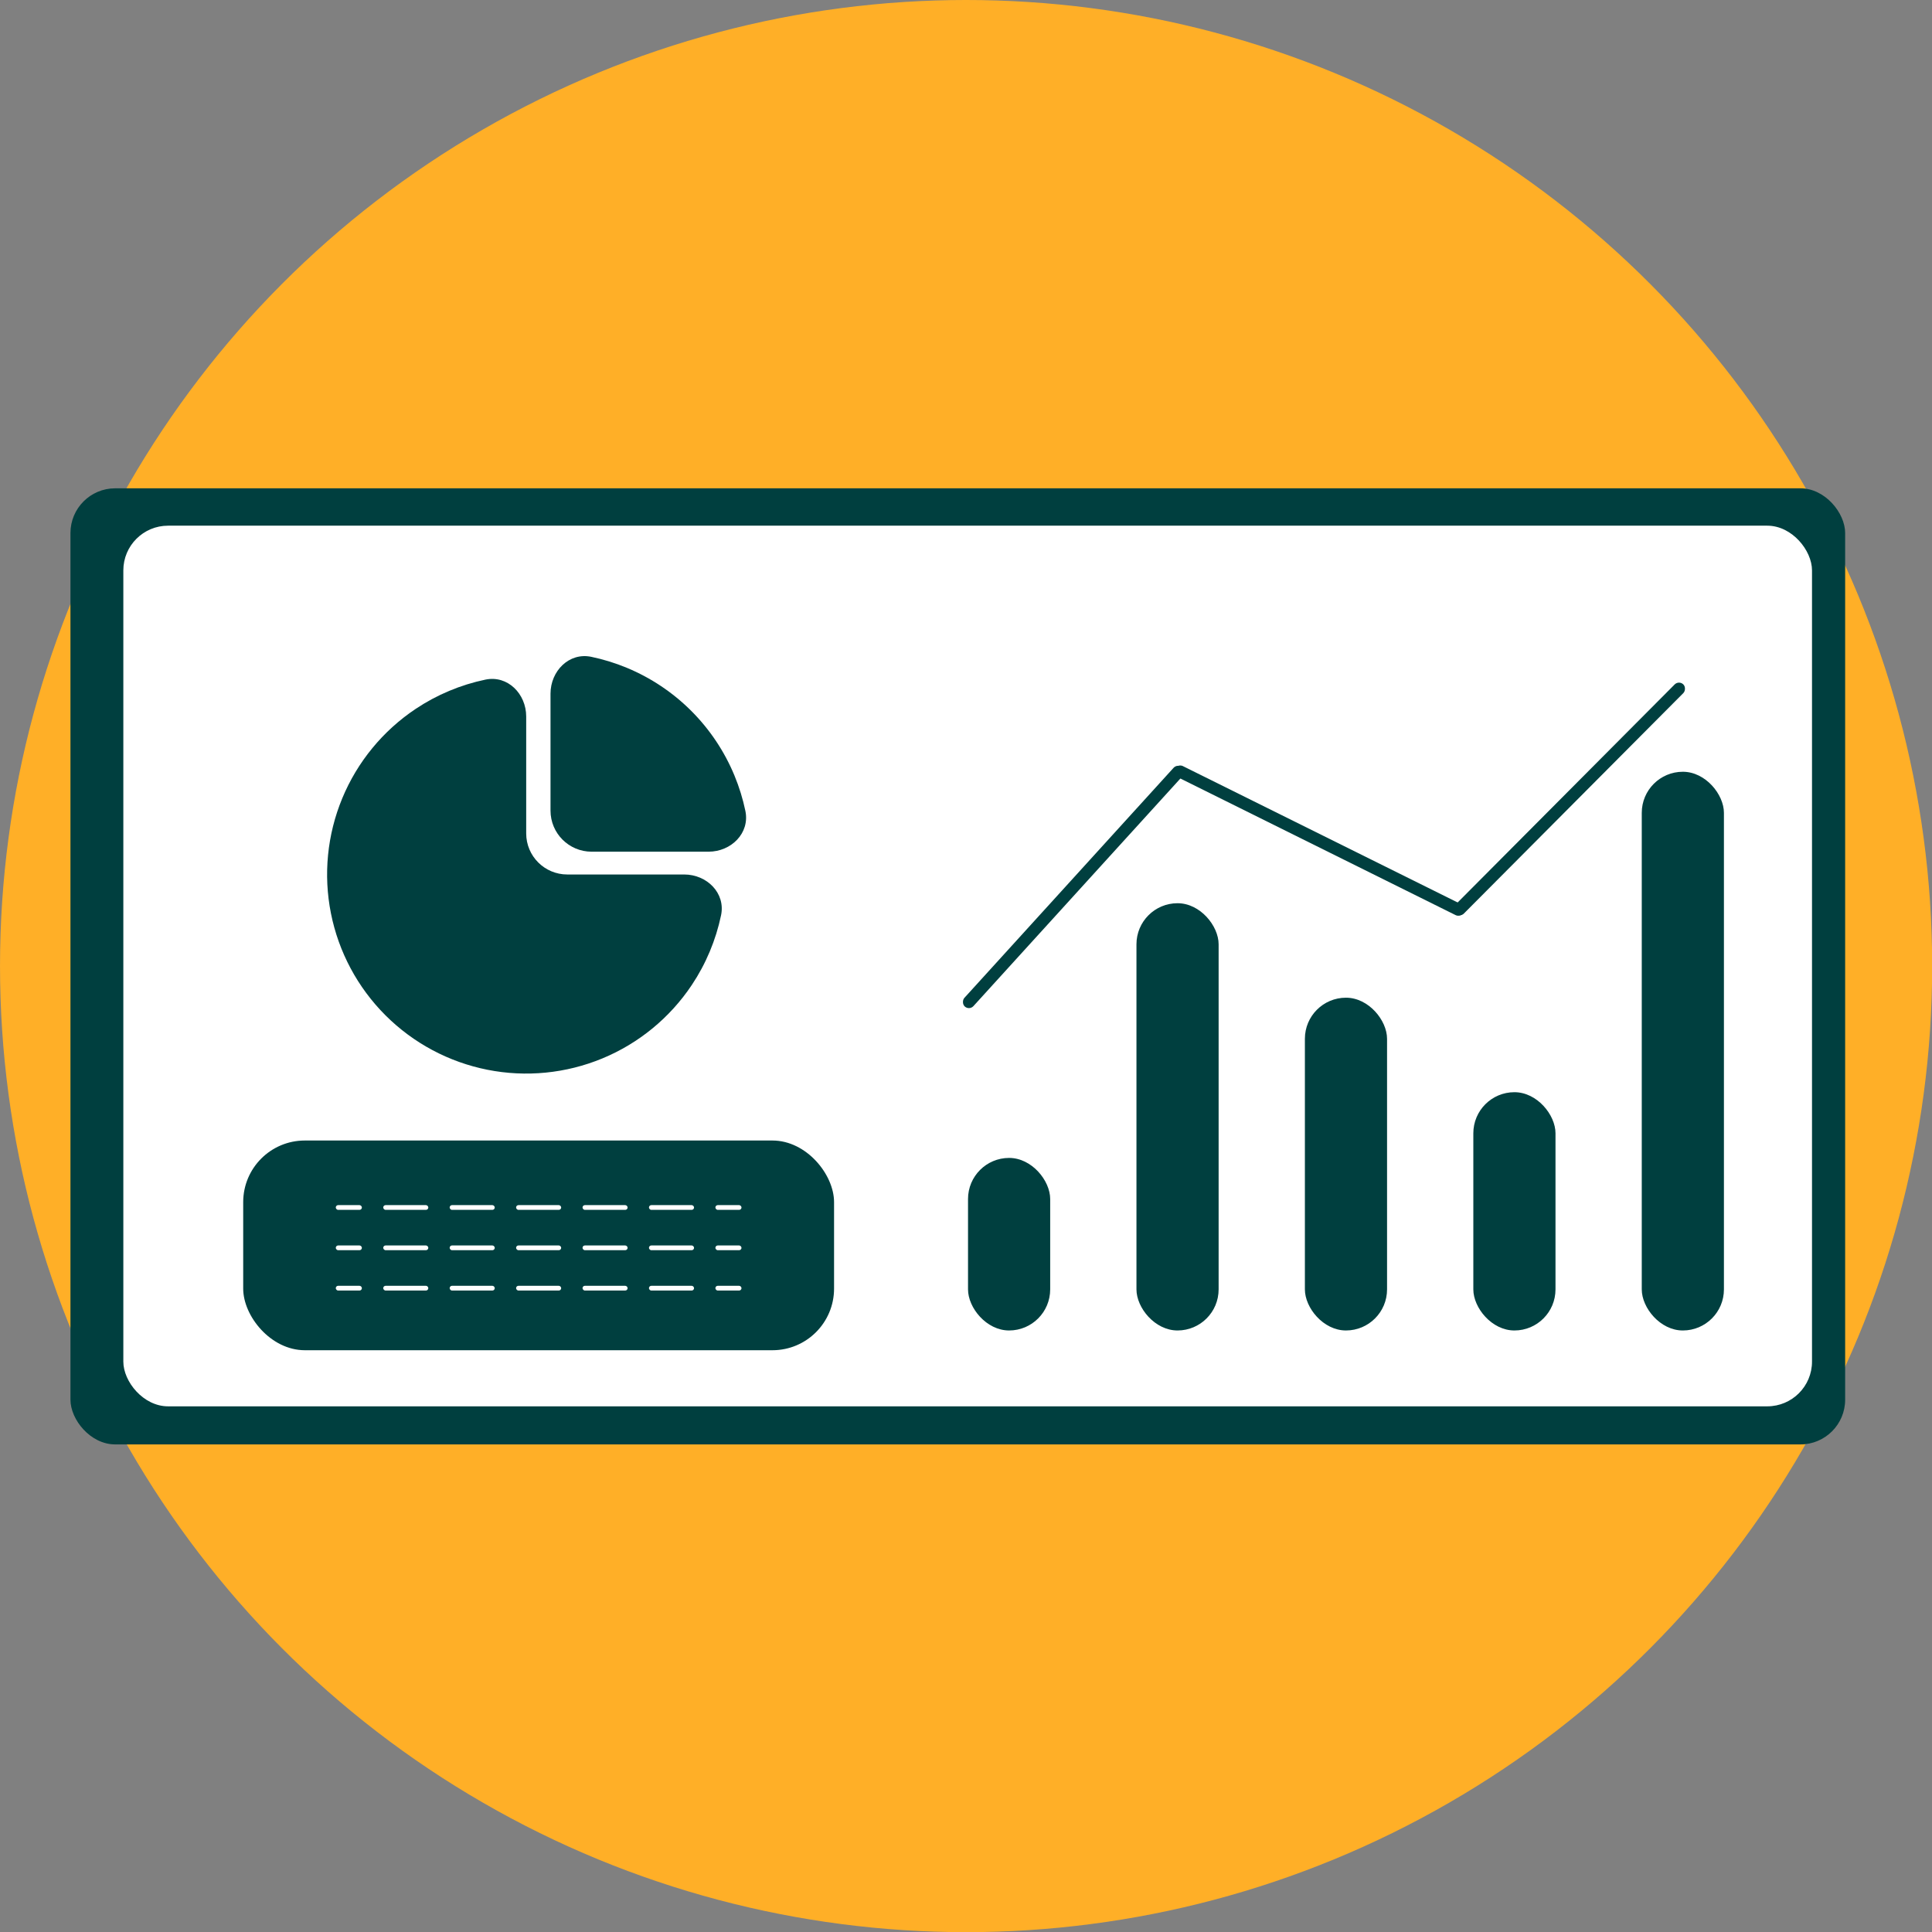 <svg width="3181" height="3181" viewBox="0 0 3181 3181" fill="none" xmlns="http://www.w3.org/2000/svg">
<rect x="0" y="0" width="3181" height="3181" fill="#808080" stroke="none"/>
<g clip-path="url(#clip0_604_630)">
<circle cx="1590.65" cy="1590.63" r="1590.63" fill="#FFAF27"/>
<rect x="116" y="804" width="2922" height="1574.19" rx="73.64" fill="#003F3F"/>
<rect x="203.067" y="865.527" width="2780.37" height="1449.97" rx="73.64" fill="white"/>
<g clip-path="url(#clip1_604_630)">
<rect x="400.422" y="1877.84" width="972.839" height="345.287" rx="101.46" fill="#003F3F"/>
</g>
<rect x="552.853" y="2050.62" width="42.971" height="7.813" rx="3.906" fill="white"/>
<rect x="630.981" y="2050.62" width="74.222" height="7.813" rx="3.906" fill="white"/>
<rect x="740.36" y="2050.62" width="74.222" height="7.813" rx="3.906" fill="white"/>
<rect x="849.742" y="2050.62" width="74.222" height="7.813" rx="3.906" fill="white"/>
<rect x="959.122" y="2050.62" width="74.222" height="7.813" rx="3.906" fill="white"/>
<rect x="1068.5" y="2050.62" width="74.222" height="7.813" rx="3.906" fill="white"/>
<rect x="552.853" y="2117.03" width="42.971" height="7.813" rx="3.906" fill="white"/>
<rect x="552.852" y="1984.21" width="42.971" height="7.813" rx="3.906" fill="white"/>
<rect x="1177.88" y="1984.21" width="42.971" height="7.813" rx="3.906" fill="white"/>
<rect x="630.981" y="1984.21" width="74.222" height="7.813" rx="3.906" fill="white"/>
<rect x="740.36" y="1984.21" width="74.222" height="7.813" rx="3.906" fill="white"/>
<rect x="849.742" y="1984.21" width="74.222" height="7.813" rx="3.906" fill="white"/>
<rect x="959.122" y="1984.21" width="74.222" height="7.813" rx="3.906" fill="white"/>
<rect x="1068.5" y="1984.21" width="74.222" height="7.813" rx="3.906" fill="white"/>
<rect x="1177.88" y="2050.62" width="42.971" height="7.813" rx="3.906" fill="white"/>
<rect x="1177.88" y="2117.03" width="42.971" height="7.813" rx="3.906" fill="white"/>
<rect x="630.981" y="2117.03" width="74.222" height="7.813" rx="3.906" fill="white"/>
<rect x="740.36" y="2117.03" width="74.222" height="7.813" rx="3.906" fill="white"/>
<rect x="849.742" y="2117.03" width="74.222" height="7.813" rx="3.906" fill="white"/>
<rect x="959.122" y="2117.03" width="74.222" height="7.813" rx="3.906" fill="white"/>
<rect x="1068.5" y="2117.03" width="74.222" height="7.813" rx="3.906" fill="white"/>
<path d="M1126.52 1439.82C1163.88 1439.82 1194.86 1470.42 1187.21 1506.98C1178.66 1547.84 1162.34 1586.89 1138.92 1621.94C1102.9 1675.84 1051.71 1717.86 991.81 1742.67C931.913 1767.48 866.004 1773.97 802.418 1761.32C738.832 1748.67 680.424 1717.45 634.581 1671.61C588.738 1625.77 557.518 1567.36 544.87 1503.77C532.222 1440.19 538.713 1374.28 563.523 1314.38C588.333 1254.48 630.348 1203.29 684.254 1167.27C719.302 1143.85 758.354 1127.53 799.206 1118.98C835.77 1111.33 866.368 1142.31 866.368 1179.67V1372.18C866.368 1409.54 896.651 1439.82 934.008 1439.82H1126.52Z" fill="#003F3F"/>
<path d="M1166.56 1402.29C1203.92 1402.29 1234.9 1371.69 1227.25 1335.13C1223.08 1315.23 1217.07 1295.72 1209.25 1276.85C1192.78 1237.08 1168.63 1200.94 1138.19 1170.5C1107.75 1140.06 1071.62 1115.92 1031.85 1099.44C1012.98 1091.63 993.462 1085.61 973.566 1081.45C937.001 1073.79 906.404 1104.78 906.404 1142.13V1334.65C906.404 1372.01 936.688 1402.29 974.044 1402.29H1166.56Z" fill="#003F3F"/>
<rect x="1871.16" y="1487.13" width="135.28" height="703.458" rx="67.64" fill="#003F3F"/>
<rect x="2148.48" y="1642.7" width="135.28" height="547.885" rx="67.64" fill="#003F3F"/>
<rect x="2703.13" y="1270.69" width="135.28" height="919.906" rx="67.64" fill="#003F3F"/>
<rect x="2425.81" y="1798.28" width="135.28" height="392.313" rx="67.64" fill="#003F3F"/>
<rect x="1593.83" y="1906.5" width="135.28" height="284.089" rx="67.64" fill="#003F3F"/>
<rect x="1939.04" y="1256.75" width="20.145" height="532.101" rx="10.072" transform="rotate(42.281 1939.04 1256.75)" fill="#003F3F"/>
<rect x="2414.92" y="1493.3" width="20.145" height="532.101" rx="10.072" transform="rotate(116.395 2414.92 1493.3)" fill="#003F3F"/>
<rect x="2403.33" y="1511.1" width="20.145" height="532.101" rx="10.072" transform="rotate(-135.133 2403.33 1511.1)" fill="#003F3F"/>
</g>
<defs>
<clipPath id="clip0_604_630">
<rect width="3181" height="3181" fill="white"/>
</clipPath>
<clipPath id="clip1_604_630">
<rect x="400.422" y="1877.84" width="972.839" height="345.287" rx="101.46" fill="white"/>
</clipPath>
</defs>
</svg>
